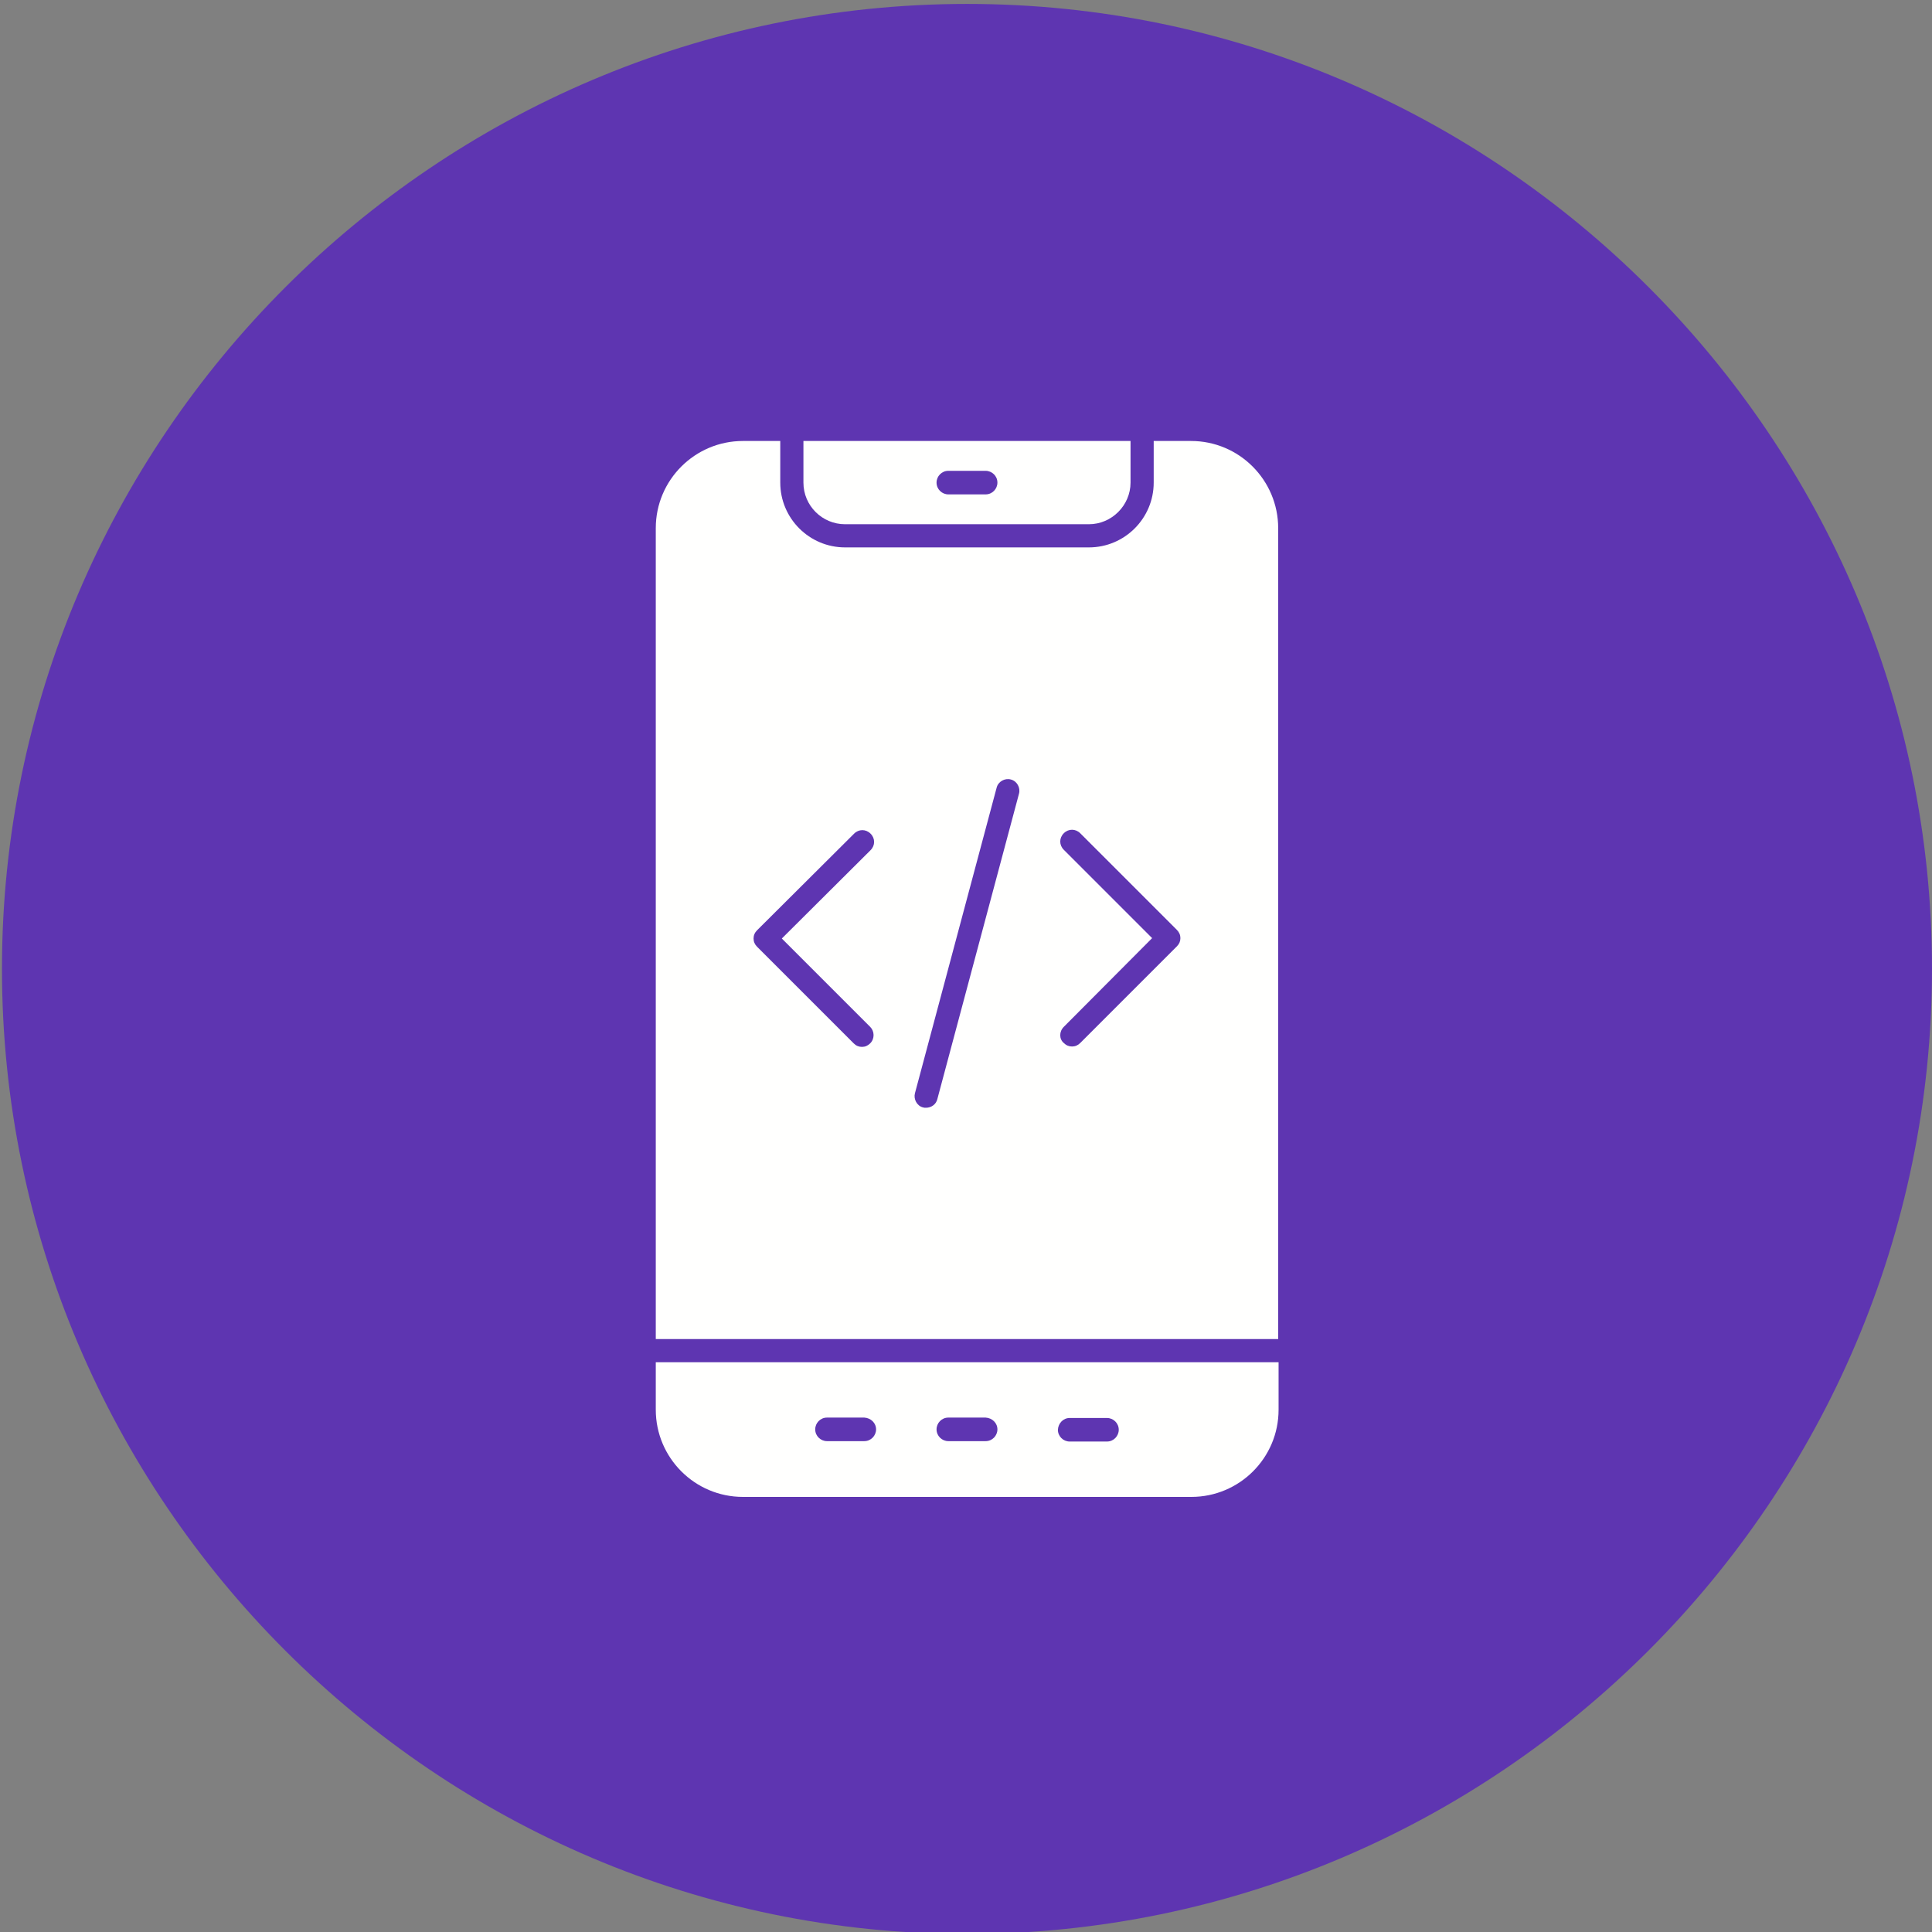 <?xml version="1.0" encoding="utf-8"?>
<!-- Generator: Adobe Illustrator 25.2.0, SVG Export Plug-In . SVG Version: 6.00 Build 0)  -->
<svg version="1.1" xmlns="http://www.w3.org/2000/svg" xmlns:xlink="http://www.w3.org/1999/xlink" x="0px" y="0px"
	 viewBox="0 0 492 492" style="enable-background:new 0 0 492 492;" xml:space="preserve">
<rect x="0" y="0" width="492" height="492" fill="#808080" stroke="none"/>
<style type="text/css">
	.st0{fill-rule:evenodd;clip-rule:evenodd;fill:#5E35B1;}
	.st1{fill-rule:evenodd;clip-rule:evenodd;fill:#FFFFFE;}
</style>
<g id="Master_Layer_2">
</g>
<g id="Layer_2">
	<path class="st0" d="M246.3,1L246.3,1C381.5,1,492,111.5,492,246.7l0,0c0,135.2-110.5,245.8-245.8,245.8l0,0
		C111,492.5,0.5,382,0.5,246.7l0,0C0.5,111.5,111,1,246.3,1z"/>
</g>
<g id="Layer_1">
	<g>
		<path class="st1" d="M215.2,133.5h62.1c5.8,0,10.6-4.8,10.6-10.6v-10.6h-83.3v10.6C204.6,128.8,209.4,133.5,215.2,133.5
			L215.2,133.5z M241.5,125.9c-1.6,0-3-1.3-3-3c0-1.6,1.3-3,3-3l9.5,0c1.6,0,3,1.3,3,3c0,1.6-1.3,3-3,3H241.5z"/>
		<path class="st1" d="M277.3,139.4h-62.1c-9.1,0-16.5-7.4-16.5-16.5v-10.6h-9.5c-12.2,0-22.2,9.9-22.2,22.2l0,206.5h158.5V134.5
			c0-12.2-9.9-22.2-22.2-22.2h-9.5v10.6C293.8,132,286.4,139.4,277.3,139.4L277.3,139.4z M233,278.4l20.8-77.8
			c0.4-1.6,2.1-2.5,3.6-2.1c1.6,0.4,2.5,2.1,2.1,3.6l-20.8,77.8c-0.3,1.3-1.5,2.2-2.9,2.2c-0.3,0-0.5,0-0.8-0.1
			C233.5,281.6,232.6,279.9,233,278.4L233,278.4z M217.5,212.3c1.2-1.2,3-1.2,4.2,0c1.2,1.2,1.2,3,0,4.2L199.1,239l22.5,22.5
			c1.1,1.1,1.2,3,0,4.2c-0.6,0.6-1.3,0.9-2.1,0.9c-0.8,0-1.5-0.3-2.1-0.9l-24.6-24.6c-0.6-0.6-0.9-1.3-0.9-2.1
			c0-0.8,0.3-1.5,0.9-2.1L217.5,212.3L217.5,212.3z M270.9,261.5l22.5-22.6l-22.5-22.5c-1.2-1.2-1.2-3,0-4.2c1.2-1.2,3-1.2,4.2,0
			l24.6,24.6c0.6,0.6,0.9,1.3,0.9,2.1c0,0.8-0.3,1.5-0.9,2.1l-24.6,24.6c-0.6,0.6-1.3,0.9-2.1,0.9c-0.8,0-1.5-0.3-2.1-0.9
			C269.7,264.6,269.7,262.7,270.9,261.5z"/>
		<path class="st1" d="M325.5,346.9H167V359c0,12.2,9.9,22.2,22.2,22.2h114.2c12.2,0,22.2-9.9,22.2-22.2V346.9L325.5,346.9z
			 M223.1,364c0,1.6-1.3,3-3,3h-9.5c-1.6,0-3-1.3-3-3c0-1.6,1.3-3,3-3h9.5C221.8,361.1,223.1,362.4,223.1,364L223.1,364z M254,364
			c0,1.6-1.3,3-3,3h-9.5c-1.6,0-3-1.3-3-3c0-1.6,1.3-3,3-3h9.5C252.7,361.1,254,362.4,254,364L254,364z M272.4,361.1h9.5
			c1.6,0,3,1.3,3,3c0,1.6-1.3,3-3,3h-9.5c-1.6,0-3-1.3-3-3C269.5,362.4,270.8,361.1,272.4,361.1z"/>
	</g>
</g>
</svg>
